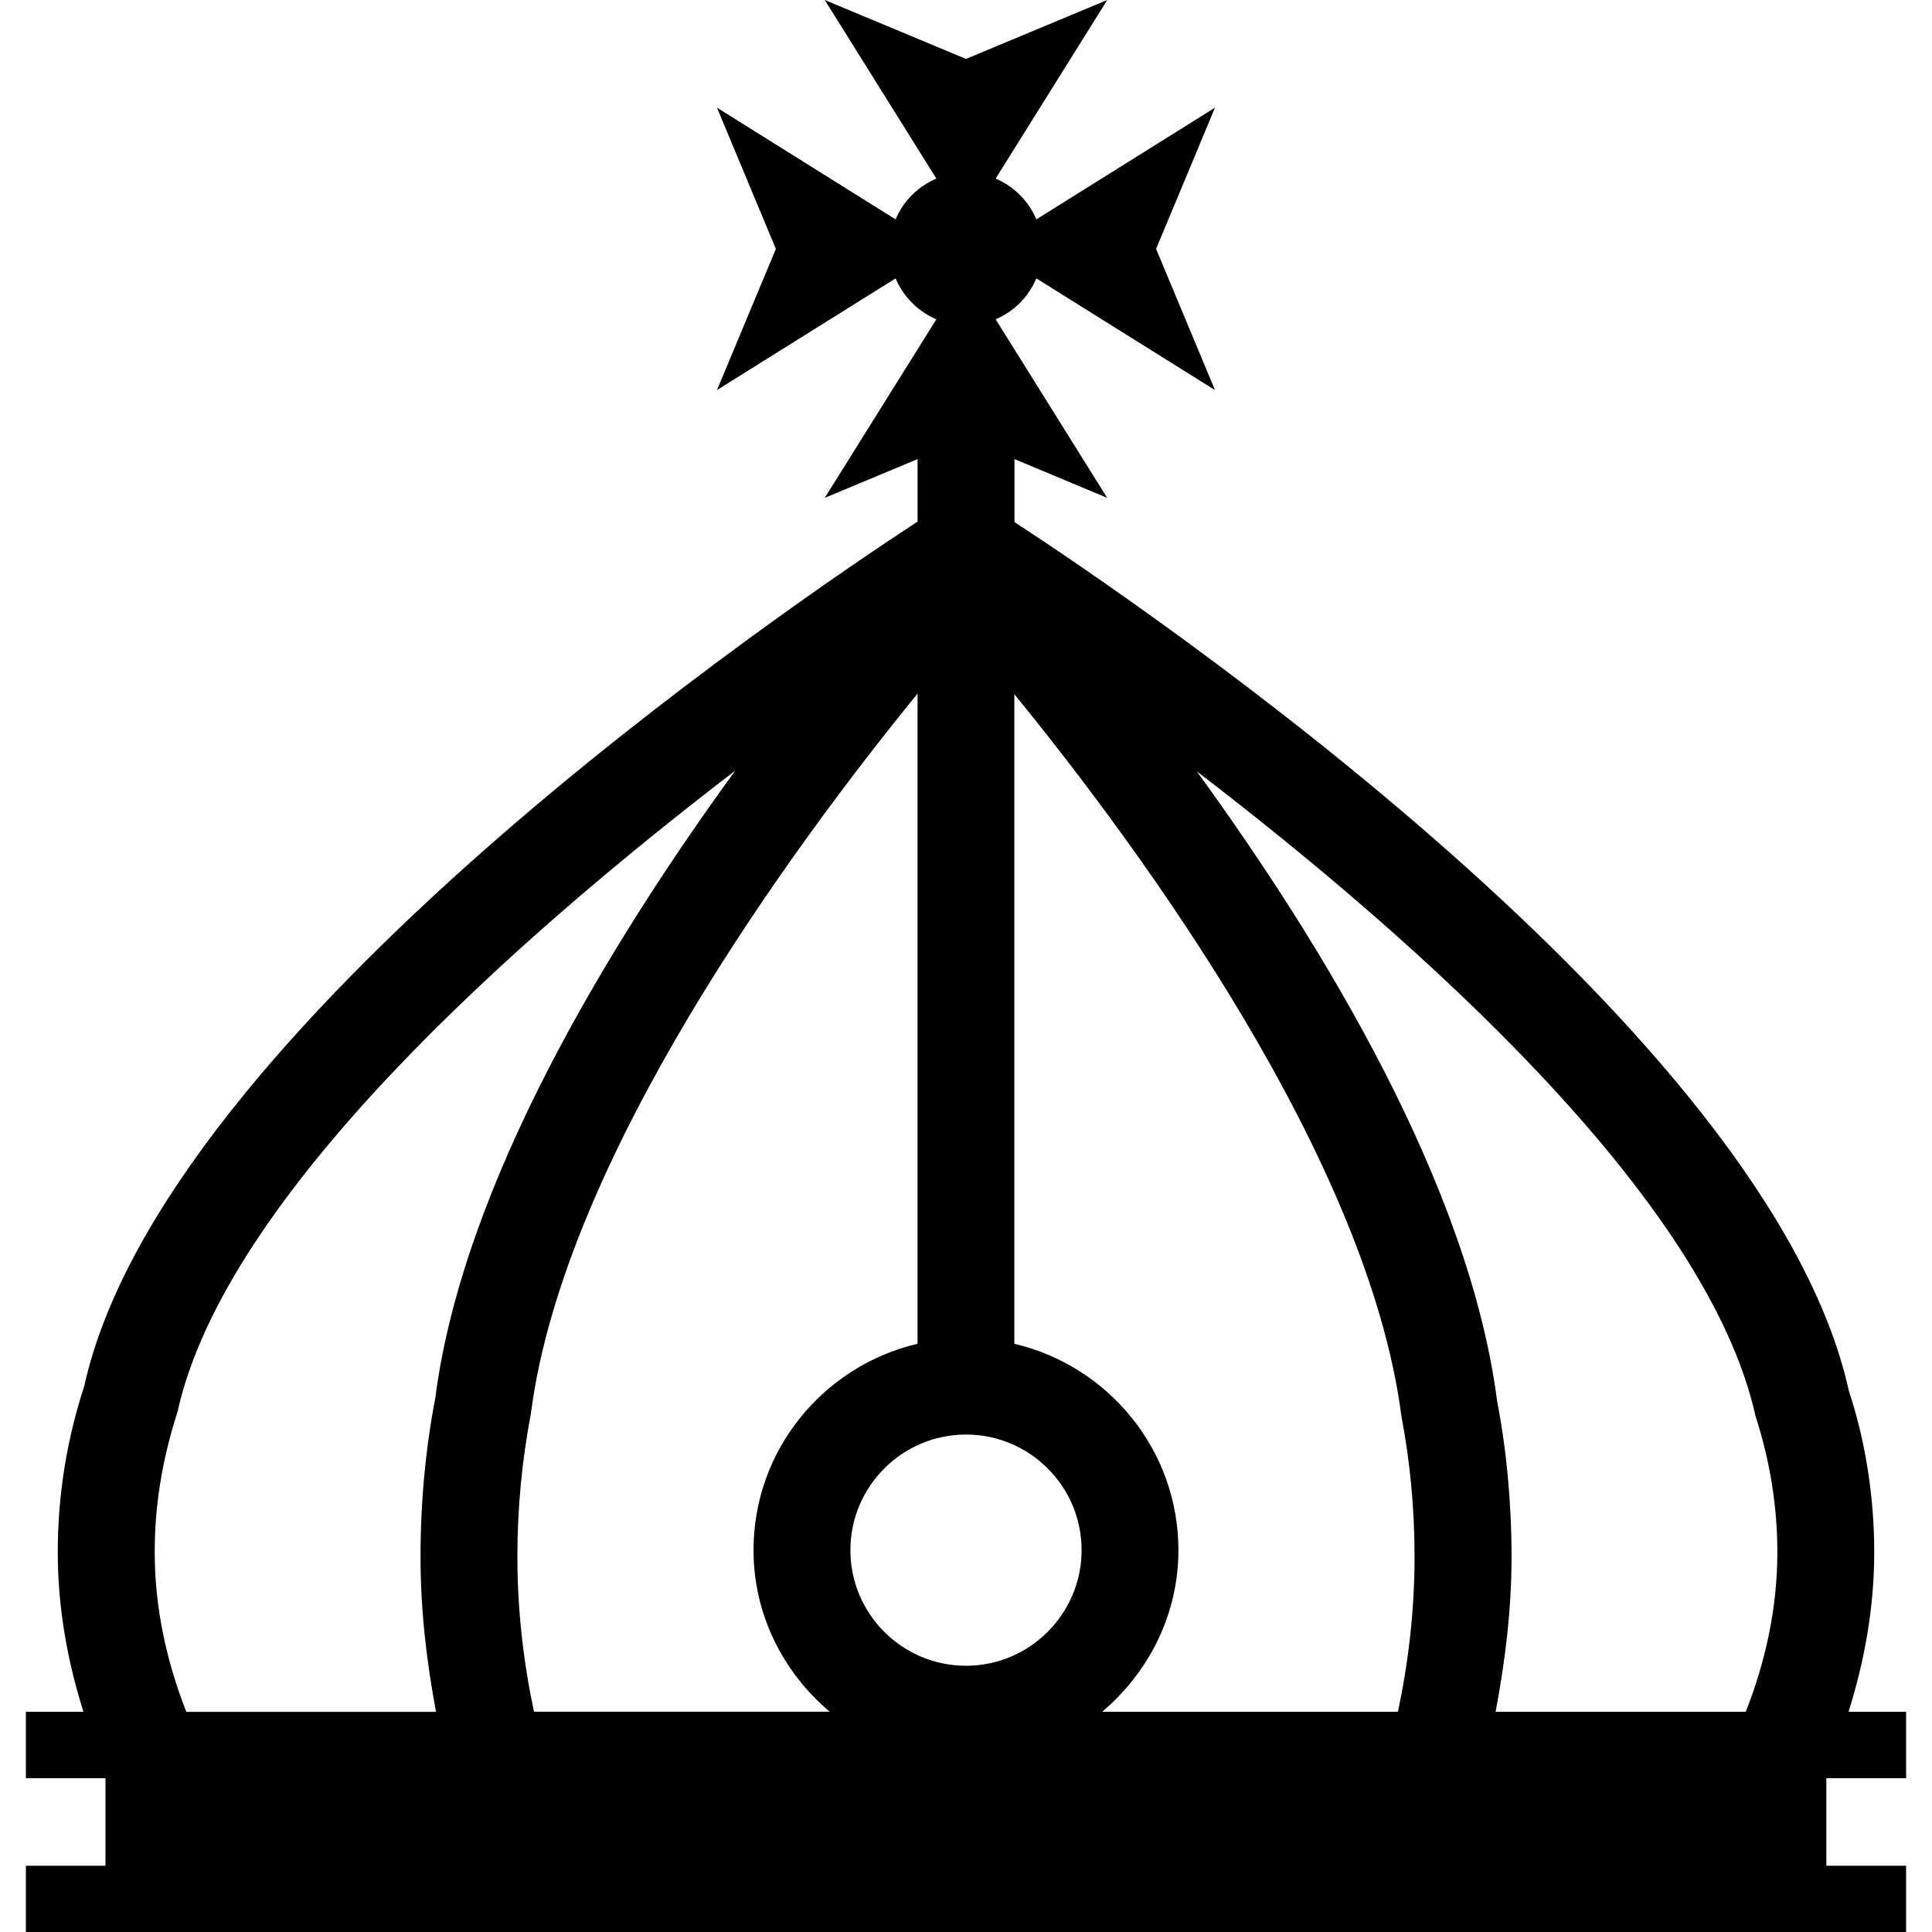 <?xml version="1.0" encoding="iso-8859-1"?>
<!-- Uploaded to: SVG Repo, www.svgrepo.com, Generator: SVG Repo Mixer Tools -->
<!DOCTYPE svg PUBLIC "-//W3C//DTD SVG 1.1//EN" "http://www.w3.org/Graphics/SVG/1.1/DTD/svg11.dtd">
<svg fill="#000000" version="1.1" id="Capa_1" xmlns="http://www.w3.org/2000/svg" xmlns:xlink="http://www.w3.org/1999/xlink" 
	 width="800px" height="800px" viewBox="0 0 138.717 138.718"
	 xml:space="preserve">
<g>
	<path d="M136.859,127.675v-4.768h-4.135c1.155-3.664,1.846-7.504,1.846-11.464c0-4.019-0.644-8.021-1.824-11.586
		c-5.695-25.86-50.757-56.399-59.906-62.371v-4.522l6.655,2.782l-8.008-12.82c1.32-0.562,2.37-1.619,2.924-2.937l12.825,8.018
		l-4.229-10.136L87.236,7.73l-12.825,8.021c-0.559-1.318-1.613-2.373-2.924-2.927L79.5,0L69.359,4.231L59.218,0l8.013,12.825
		c-1.318,0.554-2.371,1.608-2.927,2.927L51.479,7.73l4.229,10.141l-4.229,10.136l12.825-8.018c0.556,1.318,1.608,2.375,2.927,2.937
		l-8.013,12.82l6.663-2.782v4.488C56.847,43.35,11.686,73.934,6.048,99.525c-1.258,3.839-1.901,7.857-1.901,11.918
		c0,3.96,0.686,7.8,1.843,11.464H1.859v4.768h5.714v6.286H1.859v4.757h135v-4.757h-5.728v-6.286H136.859L136.859,127.675z
		 M126.048,101.683c1.033,3.189,1.566,6.476,1.566,9.761c0,4.008-0.85,7.857-2.268,11.464h-17.962
		c0.675-3.575,1.145-7.282,1.145-11.121c0-3.85-0.358-7.678-1.033-11.164c-1.983-15.456-12.478-32.742-21.568-45.241
		C101.769,67.511,122.579,86.015,126.048,101.683z M100.625,101.708c0.628,3.275,0.939,6.661,0.939,10.067
		c0,3.897-0.448,7.626-1.192,11.132H79.135c3.312-2.811,5.475-6.939,5.475-11.606c0-7.203-5.042-13.236-11.781-14.818V49.844
		C81.915,60.987,98.247,83.235,100.625,101.708z M69.359,103.001c4.577,0,8.3,3.723,8.3,8.3c0,4.567-3.723,8.301-8.3,8.301
		c-4.58,0-8.301-3.724-8.301-8.301C61.058,106.729,64.779,103.001,69.359,103.001z M65.881,96.482
		c-6.734,1.582-11.778,7.604-11.778,14.818c0,4.662,2.157,8.807,5.471,11.602H38.34c-0.744-3.501-1.192-7.235-1.192-11.127
		c0-3.465,0.319-6.851,0.97-10.283c2.36-18.31,18.694-40.565,27.762-51.69V96.482L65.881,96.482z M11.108,111.443
		c0-3.333,0.525-6.618,1.643-10.094c3.417-15.467,24.218-33.902,40.042-46.019c-9.084,12.479-19.57,29.729-21.542,45.064
		c-0.702,3.66-1.058,7.488-1.058,11.391c0,3.881,0.448,7.567,1.113,11.127h-17.93C11.962,119.301,11.108,115.451,11.108,111.443z"/>
</g>
</svg>